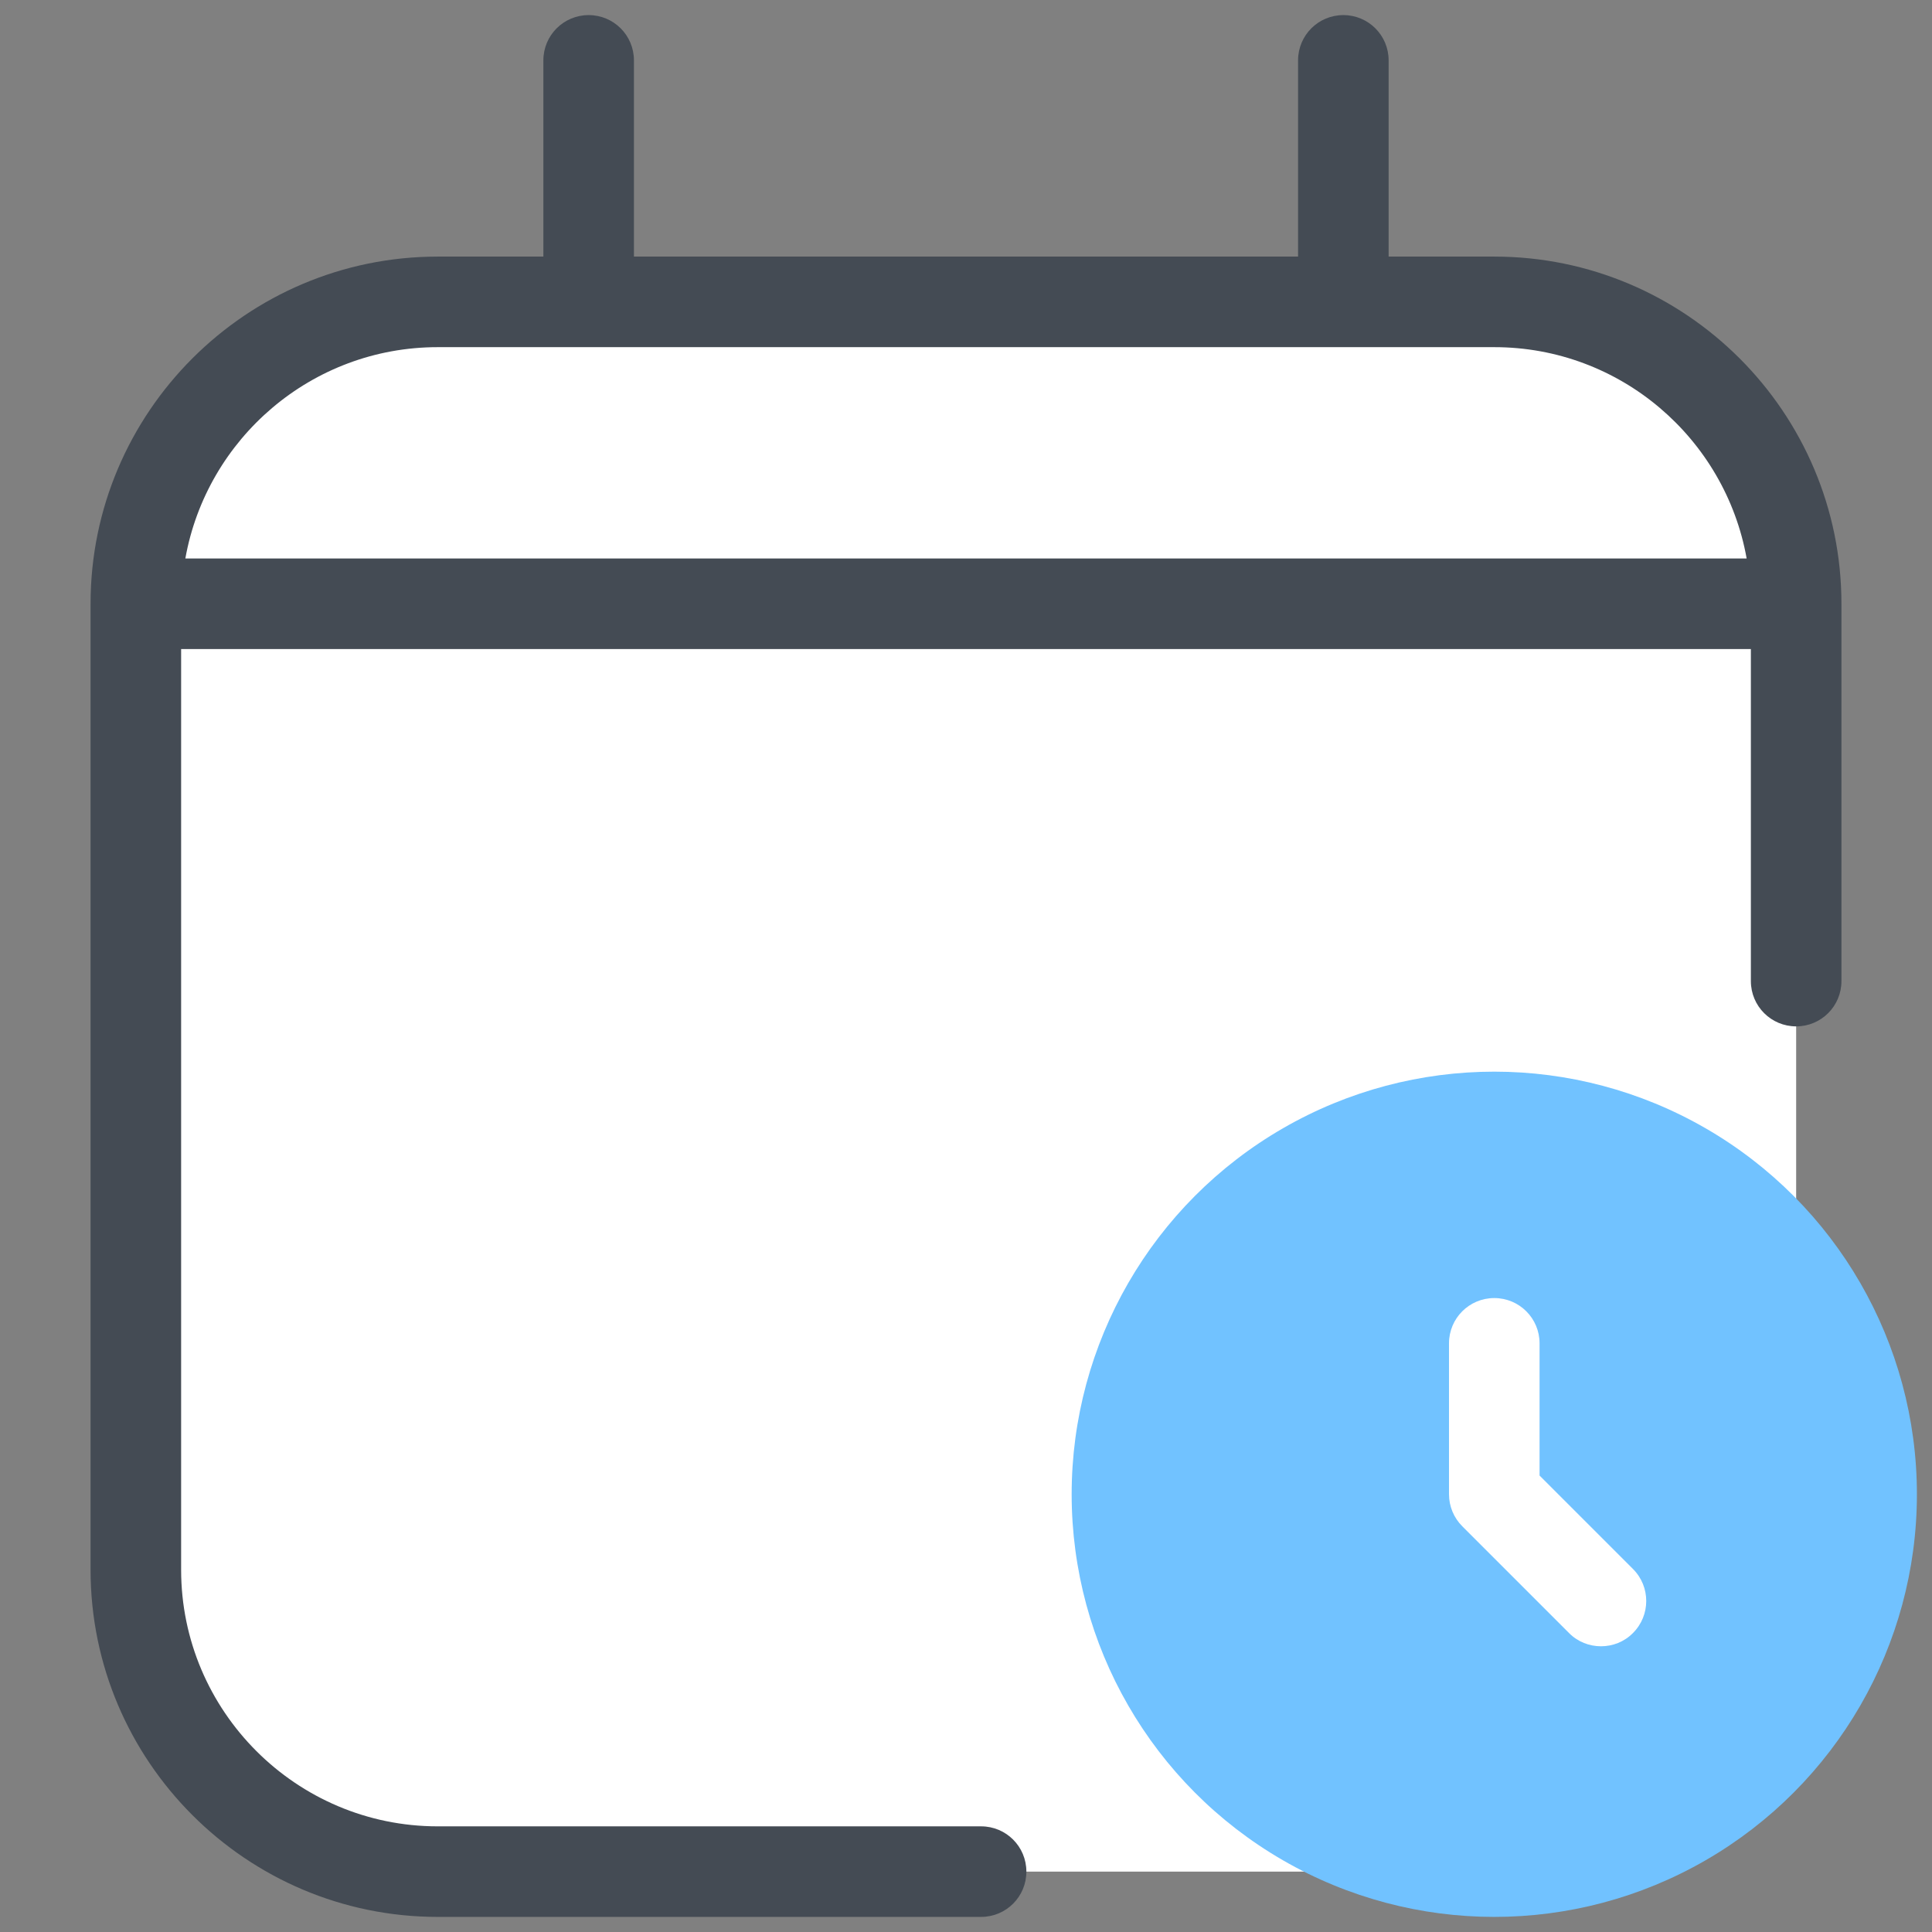 <?xml version="1.0" encoding="UTF-8"?>
<svg xmlns="http://www.w3.org/2000/svg" viewBox="0 0 128 128" width="128px" height="128px">
  <rect x="0" y="0" width="128" height="128" fill="#808080" stroke="none"/>
  <path fill="#fff" d="M99,124H29c-11.05,0-20-8.95-20-20V40c0-11.05,8.95-20,20-20h70c11.05,0,20,8.95,20,20v64 C119,115.05,110.05,124,99,124z"></path>
  <path fill="#444b54" d="M99,17h-7V4c0-1.66-1.34-3-3-3s-3,1.34-3,3v13H42V4c0-1.66-1.34-3-3-3s-3,1.34-3,3v13h-7 C16.32,17,6,27.32,6,40v64c0,12.68,10.32,23,23,23h36c1.66,0,3-1.34,3-3s-1.34-3-3-3H29c-9.37,0-17-7.63-17-17V43h104v22 c0,1.66,1.34,3,3,3s3-1.34,3-3V40C122,27.32,111.68,17,99,17z M29,23h70c8.35,0,15.3,6.05,16.72,14H12.28 C13.7,29.05,20.65,23,29,23z"></path>
  <circle cx="99" cy="99" r="28" fill="#71c2ff"></circle>
  <path fill="#fff" d="M106.07,109.07c-0.77,0-1.54-0.29-2.12-0.88l-7.07-7.07C96.32,100.56,96,99.8,96,99V89c0-1.66,1.34-3,3-3 s3,1.34,3,3v8.76l6.19,6.19c1.17,1.17,1.17,3.07,0,4.24C107.61,108.78,106.84,109.07,106.07,109.07z"></path>
</svg>
